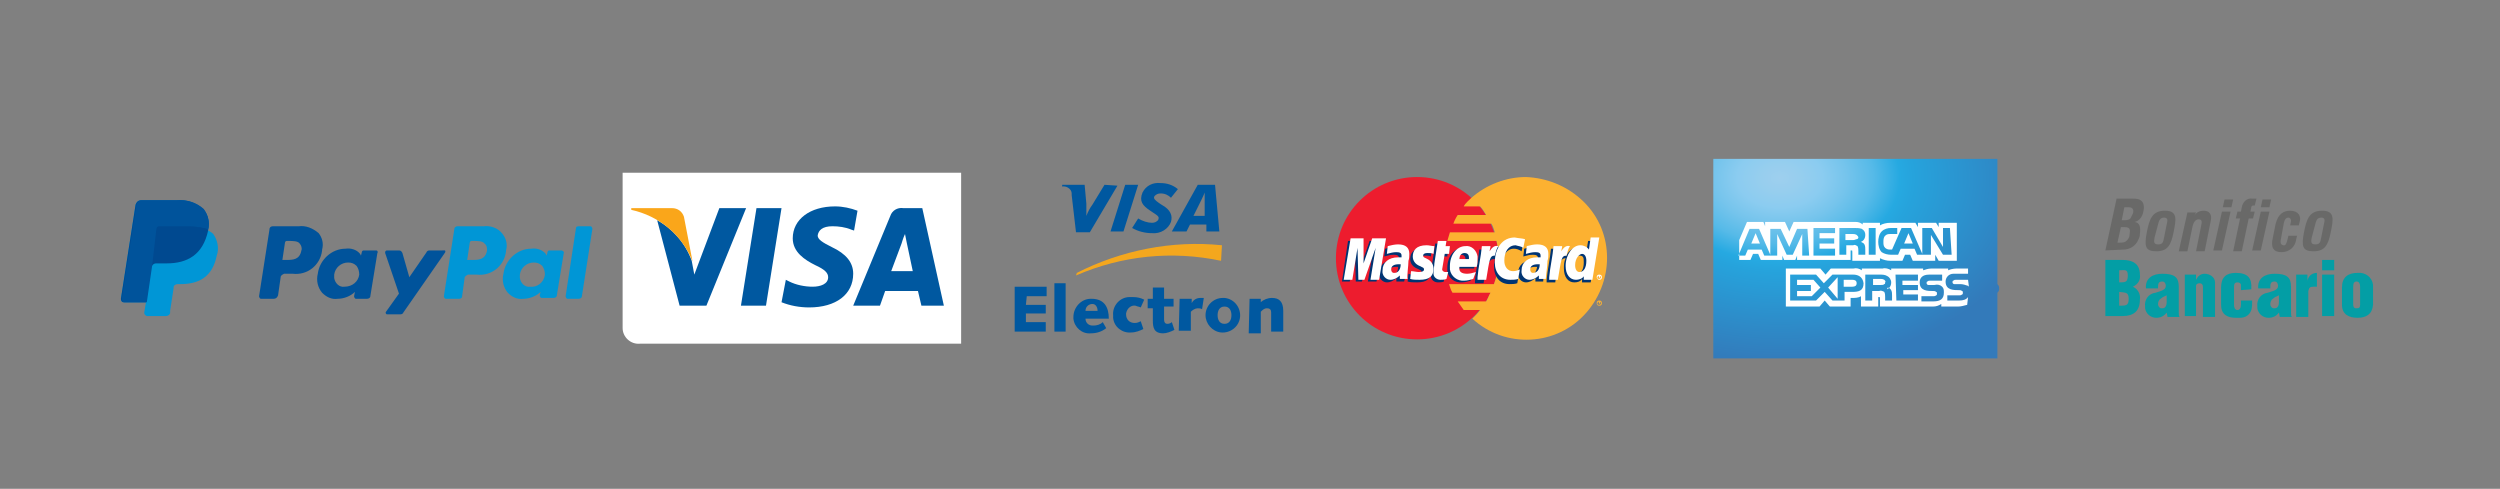 <?xml version="1.0" encoding="utf-8"?>
<!-- Generator: Adobe Illustrator 22.0.1, SVG Export Plug-In . SVG Version: 6.00 Build 0)  -->
<svg version="1.1" id="Livello_1" xmlns="http://www.w3.org/2000/svg" xmlns:xlink="http://www.w3.org/1999/xlink" x="0px" y="0px"
	 viewBox="0 0 289.5 56.6" style="enable-background:new 0 0 289.5 56.6;" xml:space="preserve">
<rect x="0" y="0" width="289.5" height="56.6" fill="#808080" stroke="none"/>
<style type="text/css">
	.st0{fill:none;}
	.st1{fill:#ED1C2E;}
	.st2{fill:#FCB131;}
	.st3{fill:#003473;}
	.st4{fill:#FFFFFF;}
	.st5{fill:#0058A0;}
	.st6{fill:#FAA61A;}
	.st7{clip-path:url(#SVGID_2_);}
	.st8{fill:url(#SVGID_3_);}
	.st9{fill:#039EA5;}
	.st10{fill:#696968;}
	.st11{fill:#F4A71D;}
	.st12{fill:#0096D6;}
	.st13{fill:#00539B;}
	.st14{fill:#004990;}
</style>
<title>Tavola disegno 1</title>
<g id="Livello_2_1_">
	<rect class="st0" width="336.5" height="56.6"/>
</g>
<g id="Layer_1">
	<path class="st1" d="M173.5,29.9c0,5.2-4.2,9.4-9.4,9.4c-5.2,0-9.4-4.2-9.4-9.4s4.2-9.4,9.4-9.4S173.5,24.7,173.5,29.9
		C173.5,29.9,173.5,29.9,173.5,29.9L173.5,29.9"/>
	<path class="st2" d="M176.7,20.5c-2.3,0-4.6,0.9-6.3,2.4c-0.3,0.3-0.7,0.6-0.9,1h1.9c0.3,0.3,0.5,0.7,0.7,1h-3.3
		c-0.2,0.3-0.4,0.7-0.5,1h4.4c0.2,0.3,0.3,0.7,0.4,1h-5.2c-0.1,0.3-0.2,0.7-0.3,1h5.7c0.4,1.7,0.3,3.4-0.3,5h-5.2
		c0.1,0.3,0.2,0.7,0.4,1h4.4c-0.2,0.3-0.3,0.7-0.5,1h-3.3c0.2,0.3,0.5,0.7,0.7,1h1.9c-0.3,0.4-0.6,0.7-0.9,1
		c3.8,3.5,9.8,3.2,13.2-0.7s3.2-9.8-0.7-13.2C181.3,21.5,179.1,20.6,176.7,20.5"/>
	<path class="st2" d="M184.9,35.1c0-0.2,0.1-0.3,0.3-0.3c0.2,0,0.3,0.1,0.3,0.3c0,0.2-0.1,0.3-0.3,0.3
		C185,35.4,184.9,35.3,184.9,35.1C184.9,35.1,184.9,35.1,184.9,35.1L184.9,35.1 M185.2,35.3c0.1,0,0.2-0.1,0.2-0.2
		c0-0.1-0.1-0.2-0.2-0.2c-0.1,0-0.2,0.1-0.2,0.2c0,0,0,0,0,0l0,0C184.9,35.2,185,35.3,185.2,35.3 M185.2,35.2L185.2,35.2l-0.1-0.3
		h0.2c0,0,0,0,0,0.1c0,0,0,0,0,0.1L185.2,35.2L185.2,35.2l0-0.1l0,0L185.2,35.2z M185.2,35.1L185.2,35.1z"/>
	<path class="st3" d="M161.9,30.9h-0.2c-0.6,0-0.9,0.2-0.9,0.6c0,0.2,0.1,0.4,0.3,0.4c0,0,0,0,0,0l0,0
		C161.6,31.9,161.9,31.5,161.9,30.9 M162.6,32.6h-0.9v-0.4c-0.3,0.3-0.7,0.5-1.1,0.5c-0.5,0-1-0.5-0.9-1.1c0-0.9,0.7-1.5,1.8-1.5
		h0.5c0-0.1,0-0.2,0-0.2c0-0.3-0.2-0.4-0.6-0.4c-0.4,0-0.7,0.1-1.1,0.2l0.1-0.9c0.4-0.1,0.8-0.2,1.2-0.2c0.9,0,1.3,0.4,1.3,1.1
		c0,0.3,0,0.5-0.1,0.8C162.9,31.1,162.7,32.3,162.6,32.6"/>
	<polygon class="st3" points="159.4,32.6 158.4,32.6 159,29 157.7,32.6 157,32.6 156.9,29 156.3,32.6 155.4,32.6 156.1,27.9 
		157.6,27.9 157.7,30.5 158.6,27.9 160.2,27.9 	"/>
	<path class="st3" d="M178,30.9h-0.2c-0.6,0-0.9,0.2-0.9,0.6c0,0.2,0.1,0.4,0.3,0.4c0,0,0,0,0,0l0,0C177.6,31.9,177.9,31.5,178,30.9
		 M178.7,32.6h-0.9v-0.4c-0.3,0.3-0.7,0.5-1.1,0.5c-0.5,0-1-0.5-0.9-1.1c0-0.9,0.7-1.5,1.8-1.5h0.5c0-0.1,0-0.2,0-0.2
		c0-0.3-0.2-0.4-0.6-0.4c-0.4,0-0.7,0.1-1.1,0.2c0-0.1,0.1-0.9,0.1-0.9c0.4-0.1,0.8-0.2,1.2-0.2c0.9,0,1.3,0.4,1.3,1.1
		c0,0.3,0,0.5-0.1,0.8C178.9,31.1,178.7,32.3,178.7,32.6"/>
	<path class="st3" d="M167.2,32.6c-0.2,0.1-0.5,0.1-0.7,0.1c-0.4,0-0.8-0.3-0.8-0.7c0-0.1,0-0.1,0-0.2c0-0.3,0.1-0.7,0.1-1l0.4-2.6
		h1l-0.1,0.6h0.6l-0.1,0.9H167c-0.1,0.7-0.3,1.7-0.3,1.8c0,0.2,0.2,0.3,0.3,0.3c0,0,0,0,0,0c0.1,0,0.2,0,0.3,0L167.2,32.6z"/>
	<path class="st3" d="M170.3,32.5c-0.3,0.1-0.7,0.2-1,0.2c-0.8,0.1-1.6-0.5-1.7-1.3c0-0.1,0-0.3,0-0.4c0-1.3,0.8-2.3,1.8-2.3
		c0.7-0.1,1.3,0.5,1.4,1.2c0,0,0,0,0,0c0,0.1,0,0.1,0,0.2c0,0.3,0,0.6-0.1,1h-2c-0.1,0.6,0.3,0.8,0.9,0.8c0.4,0,0.7-0.1,1.1-0.2
		L170.3,32.5z M169.7,30.2c0-0.1,0.1-0.7-0.5-0.7c-0.3,0-0.6,0.2-0.6,0.7H169.7z"/>
	<path class="st3" d="M163.3,30c0,0.5,0.3,0.9,0.8,1.1c0.4,0.2,0.5,0.2,0.5,0.4s-0.2,0.4-0.6,0.4c-0.3,0-0.6-0.1-0.9-0.2l-0.1,0.9
		c0.3,0.1,0.7,0.1,1.1,0.1c1.1,0,1.6-0.4,1.6-1.3c0-0.5-0.3-0.9-0.7-1.1c-0.4-0.2-0.5-0.2-0.5-0.4s0.2-0.3,0.5-0.3
		c0.2,0,0.5,0,0.7,0.1l0.1-0.9c-0.3,0-0.6-0.1-0.9-0.1C163.7,28.7,163.3,29.3,163.3,30"/>
	<path class="st3" d="M175.3,28.8c0.3,0,0.6,0.1,0.9,0.3l0.2-1c-0.3-0.2-0.7-0.3-1.1-0.4c-0.7,0-1.3,0.3-1.7,0.9
		c-0.6-0.2-0.8,0.2-1.1,0.6l-0.3,0.1c0-0.1,0-0.3,0-0.4h-0.9c-0.1,1.2-0.4,2.4-0.5,3.6v0.3h1c0.2-1.1,0.3-1.8,0.3-2.3l0.4-0.2
		c0.1-0.2,0.2-0.3,0.6-0.3c0,0.3-0.1,0.5-0.1,0.8c0,1.3,0.7,2.1,1.8,2.1c0.3,0,0.6,0,0.9-0.1l0.2-1.1c-0.3,0.1-0.6,0.2-0.9,0.2
		c-0.6,0-1-0.4-1-1.2C173.9,29.6,174.5,28.8,175.3,28.8"/>
	<path class="st3" d="M183.9,27.9l-0.2,1.3c-0.2-0.4-0.6-0.6-1-0.6c-0.6,0.1-1.1,0.5-1.3,1c-0.3-0.1-0.6-0.1-0.9-0.2l0,0v-0.6h-0.9
		c-0.1,1.2-0.4,2.4-0.5,3.6v0.3h1c0.1-0.9,0.2-1.6,0.3-2.2c0.4-0.3,0.5-0.6,0.9-0.6c-0.2,0.4-0.2,0.8-0.2,1.2c0,1,0.5,1.6,1.2,1.6
		c0.4,0,0.7-0.1,0.9-0.4v0.4h1l0.8-4.8L183.9,27.9L183.9,27.9z M182.6,31.7c-0.4,0-0.5-0.3-0.5-0.8c0-0.8,0.3-1.3,0.8-1.3
		s0.5,0.3,0.5,0.8C183.4,31.2,183.1,31.7,182.6,31.7"/>
	<polygon class="st4" points="159.7,32.4 158.7,32.4 159.3,28.7 158,32.4 157.3,32.4 157.2,28.7 156.6,32.4 155.6,32.4 156.4,27.6 
		157.9,27.6 157.9,30.5 158.9,27.6 160.5,27.6 	"/>
	<path class="st4" d="M162.2,30.6H162c-0.6,0-0.9,0.2-0.9,0.6c0,0.2,0.1,0.4,0.3,0.4c0,0,0,0,0,0h0.1
		C161.9,31.6,162.2,31.2,162.2,30.6 M163,32.3h-0.9v-0.4c-0.3,0.3-0.7,0.5-1.1,0.5c-0.5,0-1-0.5-0.9-1.1c0-0.9,0.7-1.5,1.8-1.5h0.4
		c0-0.1,0-0.2,0-0.2c0-0.3-0.2-0.4-0.6-0.4c-0.4,0-0.7,0.1-1.1,0.2l0.1-0.9c0.4-0.1,0.8-0.2,1.2-0.2c0.9,0,1.3,0.4,1.3,1.1
		c0,0.3,0,0.5-0.1,0.8C163.1,30.8,162.9,32,163,32.3"/>
	<path class="st4" d="M176.6,27.7l-0.2,1c-0.3-0.2-0.6-0.2-0.9-0.3c-0.8,0-1.3,0.7-1.3,1.8c0,0.7,0.4,1.2,1,1.2
		c0.3,0,0.6-0.1,0.8-0.2l-0.2,1.1c-0.3,0.1-0.6,0.1-0.9,0.1c-1.1,0-1.8-0.8-1.8-2c0-1.7,0.9-2.9,2.3-2.9
		C175.9,27.6,176.3,27.6,176.6,27.7"/>
	<path class="st4" d="M178.3,30.6h-0.2c-0.6,0-0.9,0.2-0.9,0.6c0,0.2,0.1,0.4,0.3,0.4c0,0,0,0,0,0l0,0
		C178,31.6,178.3,31.2,178.3,30.6 M179,32.3h-0.8v-0.4c-0.3,0.3-0.7,0.5-1.1,0.5c-0.5,0-1-0.5-0.9-1.1c0-0.9,0.7-1.5,1.8-1.5h0.4
		c0-0.1,0-0.2,0-0.2c0-0.3-0.2-0.4-0.6-0.4c-0.4,0-0.7,0.1-1.1,0.2c0-0.1,0.1-0.9,0.1-0.9c0.4-0.1,0.8-0.2,1.2-0.2
		c0.9,0,1.3,0.4,1.3,1.1c0,0.3,0,0.5-0.1,0.8C179.2,30.8,179,32,179,32.3"/>
	<path class="st4" d="M167.5,32.3c-0.2,0.1-0.5,0.1-0.7,0.1c-0.4,0-0.8-0.3-0.8-0.7c0,0,0,0,0,0c0-0.1,0-0.1,0-0.2
		c0-0.3,0.1-0.7,0.1-1l0.4-2.6h1l-0.1,0.6h0.5l-0.1,0.9h-0.5c-0.1,0.7-0.3,1.7-0.3,1.8c0,0.1,0.1,0.3,0.4,0.3c0.1,0,0.2,0,0.3,0
		L167.5,32.3z"/>
	<path class="st4" d="M170.6,32.3c-0.3,0.1-0.7,0.2-1,0.2c-0.8,0.1-1.6-0.5-1.7-1.3c0-0.1,0-0.3,0-0.4c0-1.3,0.8-2.3,1.8-2.3
		c0.7-0.1,1.3,0.5,1.4,1.2c0,0,0,0,0,0c0,0.1,0,0.1,0,0.2c0,0.3,0,0.7-0.1,1h-2c-0.1,0.6,0.3,0.8,0.9,0.8c0.3,0,0.7-0.1,1-0.2
		L170.6,32.3z M170.1,30c0-0.1,0.1-0.7-0.5-0.7c-0.3,0-0.6,0.2-0.6,0.7H170.1z"/>
	<path class="st4" d="M163.6,29.7c0,0.5,0.3,0.9,0.8,1.1c0.4,0.2,0.5,0.2,0.5,0.4s-0.2,0.3-0.6,0.3c-0.3,0-0.6-0.1-0.9-0.1l-0.1,0.9
		c0.3,0.1,0.7,0.1,1.1,0.1c1.1,0,1.6-0.4,1.6-1.3c0-0.5-0.3-0.9-0.7-1.1c-0.4-0.2-0.5-0.2-0.5-0.4s0.2-0.3,0.5-0.3
		c0.2,0,0.5,0,0.7,0.1l0.1-0.9c-0.3,0-0.6-0.1-0.9-0.1C164,28.4,163.6,29,163.6,29.7"/>
	<path class="st4" d="M184.4,32.4h-1V32c-0.2,0.3-0.6,0.4-0.9,0.4c-0.7,0-1.2-0.6-1.2-1.6c0-1.3,0.8-2.4,1.7-2.4
		c0.4,0,0.8,0.2,1,0.5l0.2-1.4h1L184.4,32.4z M182.9,31.5c0.5,0,0.8-0.5,0.8-1.3c0-0.5-0.2-0.8-0.5-0.8s-0.8,0.5-0.8,1.3
		C182.4,31.2,182.6,31.5,182.9,31.5"/>
	<path class="st4" d="M179.9,28.5c-0.1,1.2-0.4,2.4-0.5,3.6v0.3h1c0.4-2.4,0.4-2.8,1-2.8c0.1-0.4,0.2-0.8,0.4-1.1
		c-0.4-0.1-0.7,0.1-1,0.6c0-0.2,0.1-0.4,0.1-0.6H179.9z"/>
	<path class="st4" d="M171.6,28.5c-0.1,1.2-0.4,2.4-0.5,3.6v0.3h1c0.4-2.4,0.4-2.8,1-2.8c0.1-0.4,0.2-0.8,0.4-1.1
		c-0.4-0.1-0.7,0.1-1,0.6c0-0.2,0.1-0.4,0.1-0.6H171.6z"/>
	<path class="st4" d="M184.9,32.1c0-0.2,0.1-0.3,0.3-0.3c0.2,0,0.3,0.1,0.3,0.3c0,0.2-0.1,0.3-0.3,0.3
		C185,32.4,184.9,32.2,184.9,32.1C184.9,32.1,184.9,32.1,184.9,32.1L184.9,32.1 M185.2,32.3c0.1,0,0.2-0.1,0.2-0.2
		c0-0.1-0.1-0.2-0.2-0.2c0,0,0,0,0,0l0,0c-0.1,0-0.2,0.1-0.2,0.2C184.9,32.2,185,32.3,185.2,32.3C185.2,32.3,185.2,32.3,185.2,32.3
		 M185.2,32.2L185.2,32.2l-0.1-0.3h0.2c0,0,0,0,0,0.1c0,0,0,0,0,0.1L185.2,32.2L185.2,32.2L185.2,32.2L185.2,32.2L185.2,32.2
		L185.2,32.2z M185.2,32L185.2,32 M185.2,32h-0.2V32L185.2,32z"/>
	<path class="st4" d="M192.2,29.9L192.2,29.9"/>
	<path class="st4" d="M72.1,38c0,1,0.9,1.9,2,1.8c0,0,0,0,0,0h37.2V20H72.1L72.1,38"/>
	<path class="st5" d="M83.3,24.1l-2.9,7.7l-0.3-1.6c-0.7-2-2.2-3.7-4-4.7l2.6,9.9h3.1l4.6-11.3L83.3,24.1"/>
	<polygon class="st5" points="85.8,35.4 87.6,24.1 90.5,24.1 88.7,35.4 	"/>
	<path class="st5" d="M99.3,24.4c-0.8-0.3-1.7-0.5-2.6-0.5c-2.9,0-4.9,1.5-4.9,3.7c0,1.6,1.4,2.5,2.6,3.1c1.1,0.5,1.5,0.9,1.5,1.4
		c0,0.8-0.9,1.1-1.8,1.1c-0.9,0-1.9-0.2-2.7-0.6l-0.4-0.2L90.5,35c1,0.4,2.1,0.6,3.2,0.6c3.1,0,5.1-1.5,5.1-3.9
		c0-1.3-0.8-2.3-2.5-3.1c-1-0.5-1.7-0.9-1.6-1.4s0.5-1,1.7-1c0.7,0,1.5,0.1,2.2,0.4l0.3,0.1L99.3,24.4"/>
	<path class="st5" d="M106.8,24.1h-2.2c-0.7-0.1-1.3,0.3-1.5,0.9l-4.3,10.4h3.1l0.6-1.7h3.8c0.1,0.4,0.4,1.7,0.4,1.7h2.6L106.8,24.1
		 M103.2,31.4l1.2-3.2c0,0,0.2-0.7,0.4-1.1l0.2,1l0.7,3.3L103.2,31.4L103.2,31.4z"/>
	<path class="st6" d="M77.8,24.1h-4.7v0.2c3.2,0.7,5.9,2.9,7.1,6l-1-5.2C79,24.5,78.5,24.1,77.8,24.1"/>
	<g>
		<defs>
			<path id="SVGID_1_" d="M198.4,18.4v23.1h32.9v-7.6c0.3-0.3,0.3-0.7,0-1V18.4H198.4z"/>
		</defs>
		<clipPath id="SVGID_2_">
			<use xlink:href="#SVGID_1_"  style="overflow:visible;"/>
		</clipPath>
		<g class="st7">
			
				<radialGradient id="SVGID_3_" cx="-1111.266" cy="-671.842" r="1" gradientTransform="matrix(30.88 0 0 -21.58 34521.871 -14477.681)" gradientUnits="userSpaceOnUse">
				<stop  offset="0" style="stop-color:#9ECFEE"/>
				<stop  offset="7.000000e-02" style="stop-color:#97CEEE"/>
				<stop  offset="0.16" style="stop-color:#8BCCF0"/>
				<stop  offset="0.25" style="stop-color:#75C4EC"/>
				<stop  offset="0.35" style="stop-color:#56BAE8"/>
				<stop  offset="0.45" style="stop-color:#26A9E1"/>
				<stop  offset="0.5" style="stop-color:#26A3DC"/>
				<stop  offset="1" style="stop-color:#337ABA"/>
			</radialGradient>
			<rect x="198.4" y="18.4" class="st8" width="33.1" height="23.1"/>
		</g>
	</g>
	<path class="st4" d="M203.8,28.2l-0.5-1.2l-0.5,1.2 M215,27.7c-0.1,0-0.2,0.1-0.4,0.1h-0.9v-0.7h0.9c0.1,0,0.2,0,0.4,0.1
		c0.1,0.1,0.2,0.2,0.2,0.3C215.2,27.6,215.1,27.7,215,27.7 M221.5,28.2l-0.5-1.2l-0.5,1.2L221.5,28.2z M209.5,29.6h-0.8v-2.5
		l-1.1,2.4h-0.7l-1.1-2.4v2.5h-1.5l-0.3-0.7h-1.6l-0.3,0.7h-0.8l1.3-3.1h1.1l1.3,3v-3h1.2l1,2.1l0.9-2.1h1.2L209.5,29.6L209.5,29.6z
		 M212.5,29.6H210v-3.2h2.5V27h-1.8v0.6h1.7v0.6h-1.7v0.6h1.8V29.6z M216,27.2c0,0.4-0.2,0.7-0.5,0.8c0.1,0.1,0.3,0.1,0.4,0.3
		c0.1,0.2,0.1,0.4,0.1,0.6v0.6h-0.8v-0.4c0-0.2,0-0.4-0.1-0.6c-0.2-0.1-0.3-0.2-0.5-0.1h-0.8v1.1H213v-3.1h1.7c0.3,0,0.6,0,0.9,0.1
		C215.9,26.7,216,26.9,216,27.2 M217.2,29.5h-0.8v-3.1h0.8V29.5z M226,29.5H225l-1.4-2.3v2.3H222l-0.3-0.7h-1.6l-0.3,0.7h-0.8
		c-0.4,0-0.8-0.1-1.1-0.3c-0.3-0.3-0.4-0.8-0.4-1.2c0-0.4,0.1-0.9,0.4-1.2c0.3-0.3,0.7-0.4,1.1-0.4h0.7v0.7h-0.8
		c-0.2,0-0.4,0-0.6,0.2c-0.2,0.2-0.2,0.5-0.2,0.7c0,0.3,0,0.5,0.2,0.7c0.1,0.1,0.3,0.2,0.5,0.2h0.3l1.1-2.5h1.1l1.3,3v-3h1.1
		l1.3,2.2v-2.2h0.8L226,29.5L226,29.5z M201.4,30.1h1.3l0.3-0.7h0.6l0.3,0.7h2.5v-0.5l0.2,0.5h1.3l0.2-0.5v0.5h6.2V29h0.1
		c0.1,0,0.1,0,0.1,0.2v1h3.2v-0.3c0.4,0.2,0.8,0.3,1.2,0.3h1.4l0.3-0.7h0.6l0.3,0.7h2.6v-0.7l0.4,0.7h2.1v-4.4h-2.1v0.5l-0.3-0.5
		h-2.1v0.5l-0.3-0.5h-2.9c-0.4,0-0.9,0.1-1.2,0.3v-0.3h-2V26c-0.2-0.2-0.5-0.3-0.8-0.3h-7.2l-0.5,1.1l-0.5-1.1h-2.3v0.5l-0.2-0.5
		h-1.9l-0.9,2.1L201.4,30.1L201.4,30.1z"/>
	<path class="st4" d="M227.9,32.4h-1.4c-0.1,0-0.2,0-0.3,0.1c-0.1,0-0.1,0.1-0.1,0.2c0,0.1,0.1,0.2,0.2,0.2c0.1,0,0.2,0,0.3,0h0.4
		c0.3,0,0.6,0.1,0.9,0.2l0.1,0.1 M227.9,34.4c-0.2,0.3-0.6,0.4-1,0.4h-1.4v-0.6h1.4c0.1,0,0.2,0,0.3-0.1c0.1,0,0.1-0.1,0.1-0.2
		c0-0.1,0-0.2-0.1-0.2c-0.1-0.1-0.2-0.1-0.3-0.1c-0.7,0-1.6,0-1.6-1c0-0.5,0.4-0.9,0.9-0.9c0.1,0,0.1,0,0.2,0h1.5v-0.6h-1.4
		c-0.3,0-0.7,0.1-0.9,0.2v-0.2h-2c-0.3,0-0.6,0.1-0.9,0.2v-0.2h-3.7v0.2c-0.3-0.2-0.7-0.3-1-0.2h-2.4v0.2c-0.3-0.2-0.6-0.3-1-0.2
		H212l-0.6,0.7l-0.6-0.7h-4v4.4h3.9l0.6-0.7l0.6,0.7h2.4v-1h0.2c0.3,0,0.7,0,1-0.2v1.2h2v-1.1h0.1c0.1,0,0.1,0,0.1,0.1v1h6.1
		c0.4,0,0.7-0.1,1-0.3v0.3h1.9c0.4,0,0.7-0.1,1.1-0.2L227.9,34.4L227.9,34.4z M224.9,33.2c0.2,0.2,0.2,0.4,0.2,0.7
		c0,0.7-0.4,1-1.2,1h-1.4v-0.6h1.4c0.1,0,0.2,0,0.3-0.1c0.1,0,0.1-0.1,0.1-0.2c0-0.1,0-0.2-0.1-0.2c-0.1-0.1-0.2-0.1-0.3-0.1
		c-0.7,0-1.6,0-1.6-1c0-0.5,0.3-0.9,1.1-0.9h1.5v0.7h-1.4c-0.1,0-0.2,0-0.3,0.1c-0.1,0-0.1,0.1-0.1,0.2c0,0.1,0.1,0.2,0.2,0.2
		c0.1,0,0.2,0,0.3,0h0.4C224.4,32.9,224.7,33,224.9,33.2 M218.2,32.9c-0.1,0.1-0.2,0.1-0.4,0.1h-0.9v-0.7h0.9c0.1,0,0.2,0,0.4,0.1
		c0.1,0.1,0.2,0.2,0.1,0.3C218.3,32.8,218.3,32.9,218.2,32.9 M218.6,33.3c0.1,0,0.3,0.1,0.4,0.3c0.1,0.2,0.1,0.4,0.1,0.6v0.6h-0.8
		v-0.4c0-0.2,0-0.4-0.1-0.6c-0.2-0.1-0.4-0.2-0.6-0.1h-0.8v1.1h-0.8v-3h1.7c0.3,0,0.6,0,0.9,0.2c0.2,0.1,0.4,0.4,0.4,0.7
		c0,0.4-0.2,0.7-0.5,0.8 M219.5,31.8h2.6v0.7h-1.8V33h1.8v0.6h-1.7v0.5h1.7v0.7h-2.5L219.5,31.8z M214.5,33.2h-1v-0.8h1
		c0.3,0,0.5,0.1,0.5,0.4C215,33.1,214.8,33.2,214.5,33.2 M212.8,34.6l-1.1-1.3l1.1-1.2V34.6z M209.8,34.3h-1.7v-0.6h1.6V33h-1.6
		v-0.6h1.9l0.8,0.9L209.8,34.3z M215.8,32.8c0,0.9-0.6,1-1.3,1h-0.9v1h-1.4l-0.9-1l-1,1h-3v-3h3l0.9,1l1-1h2.4
		C215.1,31.8,215.7,32,215.8,32.8"/>
	<path class="st9" d="M243.8,36.6v-6.5h2c1.1,0,2,0.4,2,1.7c0.1,0.6-0.2,1.1-0.8,1.4l0,0c0.6,0.3,0.9,0.9,0.8,1.5
		c0,1.3-0.7,1.9-2,1.9L243.8,36.6z M245.4,32.7c0.7,0,1,0,1-0.8s-0.4-0.6-1-0.6V32.7z M245.4,35.4c0.8,0,1.1,0,1.1-0.8
		c0-0.8-0.4-0.7-1.1-0.8V35.4z"/>
	<path class="st9" d="M250.9,36.2c-0.3,0.4-0.7,0.6-1.2,0.6c-0.7,0-1.2-0.5-1.3-1.1c0,0,0,0,0,0v-0.2c-0.1-0.8,0.4-1.5,1.2-1.6
		c0.6-0.2,1.2-0.3,1.2-0.8c0-0.2-0.1-0.5-0.4-0.5c0,0,0,0,0,0l0,0c-0.5,0-0.5,0.3-0.5,0.8h-1.4c-0.1-1.2,0.8-1.7,1.9-1.7
		c1.4,0,1.9,0.4,1.9,1.5v3c0,0.2,0,0.4,0.1,0.5H251L250.9,36.2z M250.9,34.2c-0.2,0.1-0.5,0.2-0.7,0.4c-0.2,0.1-0.3,0.4-0.3,0.6
		c0,0.3,0.2,0.5,0.4,0.5c0,0,0,0,0,0h0.1c0.4,0,0.5-0.4,0.5-0.7V34.2z"/>
	<path class="st9" d="M254.3,31.8v0.6l0,0c0.2-0.4,0.5-0.7,1-0.7c0.6,0,1.2,0.4,1.2,1v4h-1.4v-3.5c0-0.2-0.1-0.4-0.4-0.4
		c-0.2,0-0.4,0.1-0.4,0.3c0,0,0,0,0,0v3.5H253v-4.8H254.3L254.3,31.8z"/>
	<path class="st9" d="M259.5,33.6L259.5,33.6c0-0.3,0-0.5,0-0.6c0-0.2-0.2-0.3-0.4-0.3c-0.4,0-0.4,0.3-0.4,0.6v2
		c0,0.3,0.1,0.6,0.4,0.6c0.5,0,0.4-0.8,0.4-1.1h1.3c0,0.4,0,0.8-0.1,1.1c-0.2,0.6-0.7,0.9-1.3,0.9h-0.5c-1,0-1.7-0.4-1.7-1.5v-2
		c0-1.2,0.6-1.7,1.7-1.7c1.4,0,1.9,0.6,1.8,1.9L259.5,33.6L259.5,33.6z"/>
	<path class="st9" d="M263.9,36.2c-0.3,0.4-0.7,0.6-1.2,0.6c-0.7,0-1.2-0.5-1.3-1.1c0,0,0,0,0,0v-0.2c-0.1-0.8,0.4-1.5,1.2-1.6
		c0.6-0.2,1.2-0.3,1.2-0.8c0-0.2-0.1-0.5-0.4-0.5c0,0,0,0,0,0l0,0c-0.5,0-0.5,0.3-0.5,0.8h-1.4c-0.1-1.2,0.8-1.7,1.9-1.7
		c1.4,0,1.9,0.4,1.9,1.5v3c0,0.2,0,0.4,0.1,0.5H264L263.9,36.2z M263.9,34.2c-0.2,0.1-0.5,0.2-0.7,0.4c-0.2,0.1-0.3,0.4-0.3,0.6
		c0,0.3,0.2,0.5,0.4,0.5c0,0,0,0,0,0h0.1c0.4,0,0.5-0.4,0.5-0.7V34.2z"/>
	<path class="st9" d="M267.2,31.8v0.7l0,0c0.1-0.5,0.5-0.9,1.1-0.9v1.6c-0.1,0-0.3,0-0.4,0c-0.4,0-0.5,0.1-0.6,0.5v3h-1.4v-4.9
		H267.2z"/>
	<path class="st9" d="M268.9,30.1h1.4v1.2h-1.4V30.1z M268.9,31.8h1.4v4.8h-1.4V31.8z"/>
	<path class="st9" d="M271.2,33.3c0-1.2,0.7-1.7,1.8-1.7c0.9-0.1,1.7,0.5,1.8,1.4c0,0.1,0,0.2,0,0.3v2c-0.1,1.1-0.8,1.5-1.8,1.5
		s-1.8-0.4-1.8-1.5V33.3z M272.5,35.3c0,0.2,0.1,0.4,0.3,0.4c0,0,0.1,0,0.1,0c0.3,0,0.4-0.1,0.4-0.4v-2.1c0-0.3-0.1-0.6-0.4-0.6
		s-0.4,0.2-0.4,0.6V35.3z"/>
	<path class="st10" d="M243.8,29l1.3-6h1.8c0.5,0,0.9,0,1.2,0.4c0.2,0.3,0.2,0.7,0.1,1.1c-0.1,0.6-0.5,1.1-1,1.2l0,0
		c0.6,0.1,0.7,0.6,0.6,1.4c0,0.3-0.1,0.5-0.2,0.7c-0.3,0.7-1,1.1-1.7,1.1L243.8,29z M245.4,28.1c0.2,0,0.5,0,0.7-0.1
		c0.3-0.2,0.5-0.5,0.5-0.8c0.1-0.6,0.1-0.9-0.6-0.9h-0.4l-0.4,1.8H245.4z M245.9,25.5c0.3,0,0.6,0,0.8-0.2c0.1-0.2,0.2-0.4,0.3-0.6
		c0.1-0.4,0-0.7-0.5-0.7H246l-0.3,1.5L245.9,25.5z"/>
	<path class="st10" d="M248.6,26.9c0.3-1.5,0.6-2.5,2.1-2.5s1.3,1,1,2.5s-0.7,2.2-2,2.2C248.4,29.1,248.3,28.5,248.6,26.9
		 M249.5,27.5c-0.1,0.5-0.1,0.8,0.4,0.8s0.6-0.2,0.7-0.8l0.3-1.5c0.1-0.4,0.2-0.8-0.3-0.8s-0.6,0.4-0.7,0.8L249.5,27.5z"/>
	<path class="st10" d="M254.1,25L254.1,25c0.2-0.4,0.6-0.6,1.1-0.6c0.6,0,1,0.4,0.8,1.2l-0.7,3.5h-1l0.6-3c0.1-0.4,0.1-0.7-0.3-0.7
		c-0.4,0-0.6,0.4-0.7,0.8l-0.6,2.9h-1l1-4.5h1L254.1,25z"/>
	<path class="st10" d="M256.3,29l1-4.5h1l-1,4.5H256.3z M257.4,24l0.2-0.9h1l-0.2,0.9H257.4z"/>
	<path class="st10" d="M258.9,25.3l0.2-0.8h0.4l0.1-0.5c0.1-0.6,0.6-1.1,1.2-1c0,0,0,0,0,0h0.5l-0.2,0.8h-0.2
		c-0.1,0-0.2,0.1-0.2,0.2l-0.1,0.5h0.5l-0.2,0.8h-0.5l-0.8,3.8h-1l0.8-3.8L258.9,25.3z"/>
	<path class="st10" d="M260.8,29l1-4.5h1l-1,4.5H260.8z M261.8,24l0.2-0.9h1l-0.2,0.9H261.8z"/>
	<path class="st10" d="M265.2,26.1l0.1-0.5c0-0.2-0.1-0.4-0.3-0.4c-0.4,0-0.5,0.4-0.6,1l-0.2,1.1c-0.2,0.9-0.1,1,0.2,1.1
		c0.3,0.1,0.4-0.3,0.5-0.7l0.1-0.4h1l-0.1,0.4c-0.1,0.9-0.8,1.5-1.7,1.5c0,0,0,0,0,0l0,0c-0.9,0-1.3-0.5-1-1.7l0.3-1.5
		c0.3-1.3,1-1.6,1.7-1.6c1,0,1.3,0.7,1.1,1.3l-0.1,0.4L265.2,26.1L265.2,26.1z"/>
	<path class="st10" d="M266.8,26.9c0.3-1.5,0.6-2.5,2.1-2.5s1.3,1,1,2.5s-0.7,2.2-2,2.2C266.6,29.1,266.5,28.5,266.8,26.9
		 M267.7,27.5c-0.1,0.5-0.1,0.8,0.4,0.8s0.6-0.2,0.7-0.8l0.3-1.5c0.1-0.4,0.2-0.8-0.3-0.8s-0.6,0.4-0.7,0.8L267.7,27.5z"/>
	<path class="st11" d="M124.6,31.9c5.3-2.3,11.1-2.9,16.8-1.7l0.1-1.8c-5.8-0.6-11.7,0.6-16.8,3.2L124.6,31.9z"/>
	<polygon class="st5" points="117.5,33.2 121.2,33.2 121.2,34.3 118.9,34.3 118.8,35.3 121.1,35.3 121.1,36.3 118.8,36.3 
		118.8,37.3 121.1,37.3 121.1,38.4 117.5,38.4 	"/>
	<rect x="122.1" y="32.8" class="st5" width="1.3" height="5.6"/>
	<path class="st5" d="M128.1,38c-0.5,0.4-1.1,0.6-1.8,0.6c-1,0.1-1.9-0.7-2-1.7c0-0.1,0-0.1,0-0.2c0-1.1,0.9-2.1,2-2.1h0.1
		c1.5,0,2,1,2,2.3h-2.7c0,0.5,0.4,0.8,0.8,0.8c0,0,0,0,0,0h0.1c0.4,0,0.8-0.1,1.1-0.4L128.1,38z M127.1,36c0-0.4-0.2-0.8-0.6-0.8
		c-0.4,0-0.8,0.3-0.8,0.8H127.1z"/>
	<path class="st5" d="M132.4,38.1c-0.4,0.2-0.9,0.4-1.4,0.4c-1,0.1-2-0.6-2.1-1.7c0,0,0,0,0,0c0-0.1,0-0.2,0-0.3
		c-0.1-1.1,0.8-2.1,1.9-2.1c0.1,0,0.2,0,0.4,0c0.5,0,0.9,0.1,1.3,0.3l-0.4,0.9c-0.2-0.1-0.4-0.1-0.6-0.2c-0.5-0.1-1,0.3-1.1,0.9
		c0,0,0,0.1,0,0.1c0,0.6,0.4,1,1,1c0.3,0,0.5-0.1,0.7-0.2L132.4,38.1z"/>
	<path class="st5" d="M132.9,34.6h0.6v-1.3h1.3v1.3h1.1v0.9h-1.1V37c0,0.3,0.1,0.5,0.4,0.5c0.2,0,0.4-0.1,0.5-0.2l0.3,0.9
		c-0.4,0.2-0.9,0.4-1.3,0.4c-1.1,0-1.2-0.7-1.2-1.5v-1.4h-0.6L132.9,34.6z"/>
	<path class="st5" d="M136.6,34.6h1.4v0.5l0,0c0.2-0.4,0.6-0.6,1-0.6c0.1,0,0.3,0,0.4,0l-0.2,1.3c-0.2-0.1-0.3-0.1-0.5-0.1
		c-0.3,0-0.6,0.2-0.8,0.4v2.2h-1.4L136.6,34.6z"/>
	<path class="st5" d="M141.8,34.5c1.1,0.1,1.9,1.1,1.8,2.2c-0.1,1.1-1.1,1.9-2.2,1.8c-1-0.1-1.8-1-1.8-2c0-1.1,0.9-2,2-2H141.8
		 M141.8,37.5c0.6,0,0.8-0.5,0.8-1s-0.2-1-0.8-1s-0.8,0.5-0.8,1S141.2,37.5,141.8,37.5"/>
	<path class="st5" d="M144.7,34.6h1.3V35c0.3-0.3,0.8-0.5,1.3-0.5c0.8,0,1.3,0.4,1.3,1.5v2.4h-1.4v-2.2c0-0.3-0.1-0.5-0.5-0.5
		c-0.3,0-0.5,0.2-0.7,0.4v2.5h-1.4L144.7,34.6z"/>
	<polygon class="st5" points="128.6,26.8 130.3,21.4 131.8,21.4 130.1,26.8 	"/>
	<path class="st5" d="M127.9,21.4l-1.4,2.3c-0.3,0.4-0.5,0.8-0.7,1.3l0,0c0-0.5,0-0.9,0-1.4l-0.2-2.2h-2.6v0.2
		c0.5-0.1,1.1,0.3,1.1,0.8c0,0,0,0,0,0c0,0.1,0,0.1,0,0.2l0.5,4.3h1.6l3.2-5.4L127.9,21.4z"/>
	<path class="st5" d="M139.7,26.8V26h-1.9l-0.4,0.8h-1.7l3-5.4h2l0.5,5.4H139.7z M139.5,23.6c0-0.4,0-0.9,0-1.3l0,0
		c-0.1,0.3-0.5,1.1-0.7,1.5l-0.6,1.2h1.3L139.5,23.6z"/>
	<path class="st5" d="M133.4,27c-0.8,0-1.6-0.2-2.3-0.6l0.7-1.1c0.5,0.3,1.1,0.5,1.6,0.5c0.3,0,0.5-0.1,0.7-0.3
		c0.2-0.4,0-0.5-0.6-0.9l-0.3-0.2c-0.9-0.6-1.3-1.1-0.9-2.1c0.4-0.8,1.2-1.2,2.1-1.1c0.7,0,1.4,0.2,2,0.7l-0.8,1
		c-0.3-0.3-0.7-0.5-1.2-0.5c-0.3,0-0.5,0.1-0.7,0.3c-0.2,0.3,0.1,0.5,0.5,0.8l0.3,0.2c1.1,0.6,1.3,1.3,1.1,2
		C135.3,26.5,134.4,27.1,133.4,27"/>
	<path class="st12" d="M56,26.2h-3c-0.2,0-0.4,0.1-0.4,0.4l-1.2,7.7c0,0.1,0.1,0.3,0.2,0.3h1.6c0.1,0,0.3-0.1,0.3-0.2l0.3-2.2
		c0-0.2,0.2-0.3,0.4-0.4h1c1.7,0.2,3.2-1,3.4-2.7c0,0,0-0.1,0-0.1c0.2-0.7,0-1.4-0.4-1.9C57.7,26.4,56.8,26.1,56,26.2 M56.4,29
		c-0.2,1.1-1,1.1-1.8,1.1h-0.5l0.3-2c0-0.1,0.1-0.2,0.2-0.2h0.2c0.5,0,1.1,0,1.3,0.3C56.4,28.4,56.4,28.8,56.4,29"/>
	<path class="st13" d="M34.6,26.2h-3c-0.2,0-0.4,0.1-0.4,0.4l-1.2,7.7c0,0.1,0.1,0.3,0.2,0.3h1.5c0.2,0,0.4-0.1,0.5-0.4l0.3-2.1
		c0-0.2,0.2-0.3,0.4-0.4h1c1.7,0.2,3.2-1,3.4-2.7c0,0,0-0.1,0-0.1c0.2-0.7,0-1.4-0.4-1.9C36.2,26.4,35.4,26.1,34.6,26.2 M34.9,29
		c-0.2,1.1-1,1.1-1.8,1.1h-0.4l0.3-2c0-0.1,0.1-0.2,0.2-0.2h0.2c0.5,0,1.1,0,1.3,0.3C34.9,28.4,35,28.8,34.9,29"/>
	<path class="st13" d="M43.6,29h-1.5c-0.1,0-0.2,0.1-0.2,0.2l-0.1,0.4l-0.1-0.2c-0.4-0.5-1.1-0.7-1.7-0.6c-1.6,0-3,1.3-3.2,2.9
		c-0.2,0.8,0,1.6,0.5,2.2c0.5,0.5,1.1,0.8,1.8,0.7c0.7,0,1.5-0.3,2-0.8L41,34.3c0,0.1,0.1,0.3,0.2,0.3h1.3c0.2,0,0.4-0.1,0.4-0.4
		l0.8-4.9C43.8,29.2,43.7,29,43.6,29L43.6,29 M41.6,31.8c-0.1,0.8-0.8,1.4-1.7,1.4c-0.6,0.1-1.1-0.4-1.2-1c0,0,0,0,0,0
		c0-0.1,0-0.3,0-0.4c0.1-0.8,0.8-1.4,1.6-1.4c0.4,0,0.7,0.1,1,0.4C41.5,31.1,41.6,31.4,41.6,31.8"/>
	<path class="st12" d="M65,29h-1.4c-0.1,0-0.2,0.1-0.2,0.2l-0.1,0.4l-0.1-0.2c-0.4-0.5-1.1-0.7-1.7-0.6c-1.6,0-3,1.3-3.2,2.9
		c-0.2,0.8,0,1.6,0.5,2.2c0.5,0.5,1.1,0.8,1.8,0.7c0.7,0,1.5-0.3,2-0.8l-0.1,0.4c0,0.1,0.1,0.3,0.2,0.3h1.4c0.2,0,0.4-0.1,0.4-0.4
		l0.8-4.9C65.3,29.2,65.2,29,65,29L65,29 M63.1,31.8c-0.1,0.9-0.9,1.5-1.7,1.4c-0.6,0.1-1.1-0.4-1.2-1c0,0,0,0,0,0
		c0-0.1,0-0.3,0-0.4c0.1-0.8,0.8-1.4,1.6-1.4c0.4,0,0.7,0.1,1,0.4C63,31.1,63.1,31.4,63.1,31.8"/>
	<path class="st13" d="M51.2,29h-1.5c-0.1,0-0.3,0.1-0.3,0.2l-2,2.9l-0.8-2.8c-0.1-0.2-0.2-0.3-0.4-0.3h-1.4c-0.1,0-0.2,0.1-0.2,0.2
		c0,0,0,0,0,0c0,0,0,0,0,0.1l1.6,4.7l-1.5,2.1c-0.1,0.1,0,0.3,0.1,0.3c0,0,0,0,0,0c0,0,0.1,0,0.1,0h1.5c0.1,0,0.3-0.1,0.3-0.2
		l4.8-6.9c0.1-0.1,0.1-0.3,0-0.3C51.3,29,51.3,29,51.2,29"/>
	<path class="st12" d="M66.7,26.4l-1.2,7.9c0,0.1,0.1,0.3,0.2,0.3h1.3c0.2,0,0.4-0.1,0.4-0.4l1.2-7.7c0-0.1-0.1-0.3-0.2-0.3h-1.4
		C66.8,26.2,66.7,26.3,66.7,26.4"/>
	<path class="st12" d="M24.1,26.6c0.2-0.9,0-1.8-0.6-2.4c-0.9-0.8-2-1.1-3.1-1h-4.1c-0.3,0-0.5,0.2-0.6,0.5l-1.7,10.9
		c0,0.2,0.1,0.4,0.3,0.4c0,0,0,0,0,0h2.6l-0.2,1.2c0,0.2,0.1,0.3,0.3,0.4h2.2c0.3,0,0.5-0.2,0.5-0.4V36l0.4-2.6v-0.1
		c0-0.3,0.3-0.4,0.5-0.4h0.3c2.1,0,3.7-0.8,4.2-3.3c0.3-0.8,0.1-1.8-0.4-2.5c-0.2-0.2-0.4-0.3-0.6-0.4"/>
	<path class="st14" d="M24.1,26.6c0.2-0.9,0-1.8-0.6-2.4c-0.9-0.8-2-1.1-3.1-1h-4.1c-0.3,0-0.5,0.2-0.6,0.5l-1.7,10.9
		c0,0.2,0.1,0.4,0.3,0.4c0,0,0,0,0,0h2.6l0.6-4.1v0.1c0.1-0.3,0.3-0.5,0.6-0.5h1.2c2.4,0,4.2-1,4.8-3.8L24.1,26.6"/>
	<path class="st13" d="M18.1,26.6c0-0.2,0.1-0.4,0.3-0.4c0.1,0,0.1,0,0.2,0h3.2c0.4,0,0.7,0,1.1,0.1l0.3,0l0.3,0.1h0.1
		c0.2,0,0.3,0.1,0.5,0.2c0.2-0.8,0-1.7-0.5-2.4c-0.9-0.8-2-1.1-3.1-1h-4.1c-0.3,0-0.5,0.2-0.6,0.5l-1.7,10.9c0,0.2,0.1,0.4,0.3,0.4
		c0,0,0,0,0,0h2.6l0.6-4.1L18.1,26.6z"/>
</g>
</svg>
